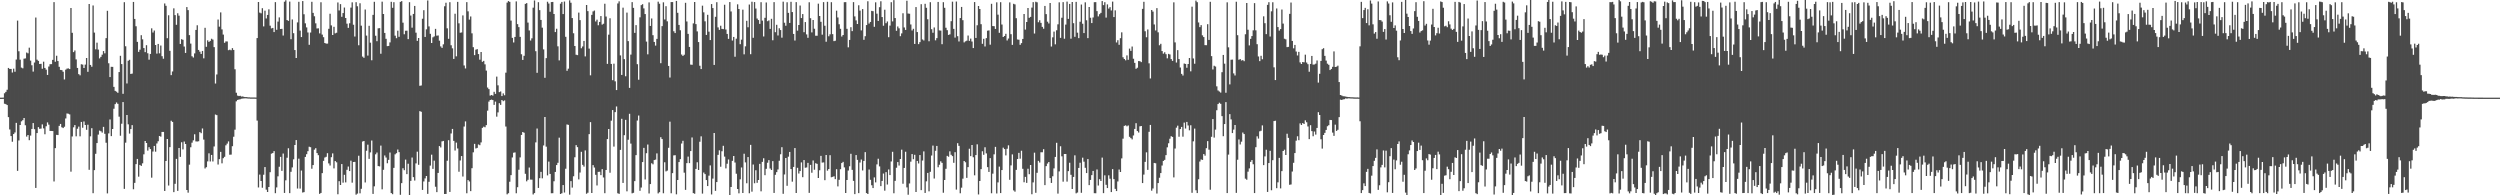 <?xml version="1.0" encoding="UTF-8"?>
<svg xmlns="http://www.w3.org/2000/svg" width="1920" height="150">
  <path d="M0 74.999h1v1.000H0zM1 74.999h1v1.000H1zM2 74.937h1v1.000H2zM3 71.616h1v8.074H3zM4 70.565h1v9.403H4zM5 68.901h1v11.800H5zM6 52.179h1v37.801H6zM7 52.924h1v46.524H7zM8 52.937h1v51.560H8zM9 55.717h1v53.160H9zM10 52.718h1v50.261H10zM11 55.067h1v46.652H11zM12 45.716h1v48.632H12zM13 15.797h1v115.447H13zM14 39.365h1v68.509H14zM15 45.824h1v50.151H15zM16 51.914h1v41.257H16zM17 52.473h1v39.843H17zM18 45.032h1v45.592H18zM19 44.838h1v51.367H19zM20 40.325h1v64.580H20zM21 40.952h1v62.735H21zM22 36.596h1v71.060H22zM23 46.549h1v57.581H23zM24 50.103h1v48.894H24zM25 54.995h1v39.522H25zM26 48.008h1v51.236H26zM27 13.488h1v130.848H27zM28 45.840h1v56.352H28zM29 46.739h1v50.916H29zM30 49.146h1v49.793H30zM31 49.010h1v49.733H31zM32 52.775h1v42.748H32zM33 47.359h1v51.262H33zM34 52.153h1v50.954H34zM35 53.521h1v43.430H35zM36 57.544h1v36.452H36zM37 51.122h1v44.643H37zM38 49.287h1v51.277H38zM39 49.265h1v51.317H39zM40 45.999h1v54.681H40zM41 1.618h1v137.734H41zM42 47.435h1v66.318H42zM43 42.827h1v60.739H43zM44 46.905h1v56.819H44zM45 51.312h1v45.334H45zM46 53.719h1v41.438H46zM47 53.849h1v43.873H47zM48 55.103h1v43.246H48zM49 61.013h1v36.330H49zM50 53.514h1v37.478H50zM51 52.691h1v34.468H51zM52 52.549h1v34.776H52zM53 53.021h1v34.821H53zM54 6.149h1v125.706H54zM55 25.174h1v79.617H55zM56 40.039h1v57.743H56zM57 38.757h1v57.303H57zM58 45.598h1v59.090H58zM59 52.172h1v46.693H59zM60 56.921h1v40.283H60zM61 57.870h1v46.819H61zM62 49.335h1v44.309H62zM63 49.619h1v48.494H63zM64 52.219h1v41.085H64zM65 49.612h1v46.393H65zM66 44.558h1v55.152H66zM67 55.131h1v40.690H67zM68 3.054h1v127.370H68zM69 49.874h1v54.830H69zM70 51.244h1v47.197H70zM71 4.216h1v144.154H71zM72 25.037h1v105.618H72zM73 37.912h1v80.202H73zM74 32.775h1v77.095H74zM75 38.072h1v65.307H75zM76 44.831h1v55.475H76zM77 43.677h1v57.113H77zM78 42.002h1v59.835H78zM79 39.206h1v58.218H79zM80 40.964h1v61.794H80zM81 29.262h1v80.367H81zM82 8.292h1v140.258H82zM83 48.571h1v53.882H83zM84 59.194h1v32.556H84zM85 51.290h1v53.272H85zM86 51.345h1v47.748H86zM87 66.714h1v16.814H87zM88 69.792h1v10.171H88zM89 70.390h1v8.304H89zM90 71.262h1v8.441H90zM91 55.372h1v34.239H91zM92 42.857h1v61.409H92zM93 49.206h1v45.802H93zM94 72.019h1v6.358H94zM95 1.699h1v143.364H95zM96 35.515h1v74.073H96zM97 64.081h1v24.232H97zM98 46.625h1v48.883H98zM99 45.928h1v56.687H99zM100 56.790h1v42.351H100zM101 56.523h1v39.597H101zM102 1.494h1v143.868H102zM103 14.525h1v125.934H103zM104 20.155h1v105.877H104zM105 32.143h1v89.921H105zM106 39.829h1v95.849H106zM107 38.160h1v88.529H107zM108 27.029h1v100.387H108zM109 30.185h1v95.238H109zM110 36.897h1v81.624H110zM111 40.034h1v68.232H111zM112 34.712h1v75.104H112zM113 40.890h1v74.770H113zM114 45.821h1v67.246H114zM115 41.432h1v73.043H115zM116 21.748h1v114.714H116zM117 24.987h1v91.416H117zM118 23.427h1v88.660H118zM119 34.537h1v81.945H119zM120 41.149h1v69.052H120zM121 33.762h1v74.738H121zM122 40.983h1v63.470H122zM123 34.947h1v70.026H123zM124 43.159h1v58.158H124zM125 45.120h1v56.208H125zM126 2.654h1v144.008H126zM127 4.438h1v119.227H127zM128 29.312h1v77.447H128zM129 11.730h1v130.774H129zM130 39.033h1v73.974H130zM131 57.684h1v35.059H131zM132 54.868h1v38.784H132zM133 6.417h1v141.165H133zM134 11.618h1v129.559H134zM135 19.052h1v102.947H135zM136 10.194h1v136.408H136zM137 12.048h1v101.639H137zM138 33.739h1v86.746H138zM139 30.111h1v79.155H139zM140 30.559h1v84.167H140zM141 35.745h1v72.950H141zM142 40.658h1v69.947H142zM143 5.405h1v140.511H143zM144 7.792h1v140.194H144zM145 26.959h1v99.523H145zM146 33.503h1v79.612H146zM147 43.224h1v66.343H147zM148 44.198h1v63.569H148zM149 41.027h1v62.114H149zM150 23.005h1v85.576H150zM151 19.402h1v89.317H151zM152 38.367h1v70.116H152zM153 39.660h1v61.812H153zM154 41.422h1v60.873H154zM155 39.097h1v59.560H155zM156 44.801h1v62.395H156zM157 21.336h1v108.026H157zM158 35.956h1v92.468H158zM159 30.959h1v93.010H159zM160 32.187h1v85.570H160zM161 31.394h1v92.597H161zM162 29.724h1v89.257H162zM163 30.408h1v93.620H163zM164 36.217h1v76.273H164zM165 64.166h1v23.788H165zM166 57.166h1v31.244H166zM167 14.999h1v111.338H167zM168 20.458h1v101.758H168zM169 9.540h1v107.085H169zM170 22.583h1v102.862H170zM171 26.597h1v94.906H171zM172 32.876h1v87.556H172zM173 31.797h1v79.827H173zM174 31.853h1v78.427H174zM175 38.539h1v70.051H175zM176 38.159h1v80.653H176zM177 38.585h1v80.158H177zM178 36.974h1v75.302H178zM179 38.324h1v66.669H179zM180 53.202h1v46.362H180zM181 71.208h1v6.596H181zM182 73.408h1v3.317H182zM183 73.780h1v2.658H183zM184 73.581h1v2.635H184zM185 74.114h1v1.730H185zM186 74.038h1v1.620H186zM187 74.468h1v1.123H187zM188 74.537h1v1.000H188zM189 74.566h1v1.000H189zM190 74.737h1v1.000H190zM191 74.734h1v1.000H191zM192 74.834h1v1.000H192zM193 74.840h1v1.000H193zM194 74.844h1v1.000H194zM195 74.848h1v1.000H195zM196 74.884h1v1.000H196zM197 29.237h1v63.399H197zM198 1.527h1v142.451H198zM199 9.696h1v124.380H199zM200 10.240h1v128.744H200zM201 6.316h1v137.857H201zM202 20.274h1v113.908H202zM203 8.189h1v120.093H203zM204 14.157h1v131.517H204zM205 11.445h1v136.032H205zM206 7.178h1v136.438H206zM207 19.705h1v112.549H207zM208 21.799h1v96.227H208zM209 21.431h1v96.113H209zM210 24.648h1v91.439H210zM211 1.613h1v146.745H211zM212 22.887h1v121.029H212zM213 16.609h1v118.795H213zM214 13.368h1v114.688H214zM215 22.293h1v98.201H215zM216 22.122h1v109.085H216zM217 27.285h1v90.610H217zM218 1.348h1v146.806H218zM219 0.215h1v138.289H219zM220 15.400h1v105.761H220zM221 16.015h1v97.849H221zM222 1.251h1v147.091H222zM223 30.096h1v101.859H223zM224 14.951h1v113.605H224zM225 25.495h1v96.884H225zM226 38.445h1v72.905H226zM227 44.568h1v63.025H227zM228 17.224h1v127.586H228zM229 1.403h1v120.436H229zM230 23.507h1v121.344H230zM231 28.485h1v102.473H231zM232 0.811h1v147.053H232zM233 10.944h1v136.609H233zM234 17.914h1v102.615H234zM235 21.043h1v97.388H235zM236 24.929h1v91.210H236zM237 34.408h1v78.269H237zM238 25.005h1v88.046H238zM239 1.379h1v128.231H239zM240 9.896h1v116.881H240zM241 12.483h1v102.456H241zM242 17.936h1v95.877H242zM243 21.875h1v95.674H243zM244 21.774h1v97.398H244zM245 25.671h1v123.207H245zM246 1.725h1v146.445H246zM247 26.579h1v106.405H247zM248 28.544h1v95.019H248zM249 33.006h1v87.985H249zM250 33.509h1v86.895H250zM251 33.499h1v84.162H251zM252 22.131h1v103.351H252zM253 10.548h1v116.573H253zM254 19.483h1v101.253H254zM255 26.903h1v90.917H255zM256 20.607h1v108.703H256zM257 25.594h1v98.103H257zM258 25.117h1v99.541H258zM259 1.895h1v147.306H259zM260 8.015h1v131.142H260zM261 3.172h1v138.924H261zM262 12.927h1v113.065H262zM263 10.015h1v130.292H263zM264 5.793h1v128.445H264zM265 13.846h1v126.259H265zM266 18.178h1v112.218H266zM267 21.383h1v106.536H267zM268 17.859h1v113.544H268zM269 5.827h1v117.569H269zM270 1.767h1v138.537H270zM271 18.989h1v105.403H271zM272 28.084h1v96.228H272zM273 1.713h1v147.774H273zM274 4.811h1v143.884H274zM275 34.764h1v84.841H275zM276 2.515h1v145.956H276zM277 19.689h1v125.321H277zM278 43.448h1v65.223H278zM279 44.386h1v63.886H279zM280 7.329h1v132.827H280zM281 27.321h1v88.443H281zM282 42.716h1v68.381H282zM283 19.816h1v102.182H283zM284 32.790h1v84.253H284zM285 46.288h1v61.626H285zM286 11.441h1v137.474H286zM287 1.387h1v141.698H287zM288 27.439h1v91.100H288zM289 31.662h1v85.495H289zM290 21.777h1v105.780H290zM291 21.593h1v106.222H291zM292 41.269h1v70.570H292zM293 1.271h1v144.135H293zM294 10.753h1v119.667H294zM295 25.291h1v94.118H295zM296 29.804h1v91.165H296zM297 35.447h1v89.938H297zM298 35.284h1v87.477H298zM299 32.540h1v84.599H299zM300 1.378h1v146.900H300zM301 6.006h1v143.146H301zM302 1.687h1v127.258H302zM303 27.378h1v91.151H303zM304 29.350h1v88.300H304zM305 23.575h1v91.263H305zM306 28.275h1v88.550H306zM307 1.434h1v148.149H307zM308 0.851h1v139.793H308zM309 17.410h1v111.816H309zM310 26.309h1v104.391H310zM311 23.605h1v98.974H311zM312 23.534h1v110.193H312zM313 30.033h1v95.717H313zM314 1.691h1v148.088H314zM315 11.951h1v126.962H315zM316 21.225h1v99.737H316zM317 10.689h1v125.354H317zM318 4.538h1v134.136H318zM319 25.101h1v100.383H319zM320 31.370h1v85.093H320zM321 29.203h1v97.343H321zM322 65.894h1v19.464H322zM323 65.612h1v20.259H323zM324 14.393h1v131.478H324zM325 7.824h1v131.563H325zM326 28.374h1v108.620H326zM327 22.517h1v112.645H327zM328 0.371h1v148.527H328zM329 20.277h1v119.321H329zM330 25.979h1v101.178H330zM331 33.046h1v85.738H331zM332 28.691h1v100.993H332zM333 27.932h1v95.474H333zM334 22.169h1v121.239H334zM335 27.394h1v120.166H335zM336 27.260h1v105.551H336zM337 31.225h1v80.937H337zM338 35.611h1v77.666H338zM339 36.746h1v71.860H339zM340 34.056h1v74.165H340zM341 4.824h1v144.171H341zM342 2.106h1v146.817H342zM343 21.772h1v101.688H343zM344 29.787h1v77.862H344zM345 1.667h1v145.730H345zM346 34.742h1v67.760H346zM347 37.126h1v61.892H347zM348 45.284h1v62.920H348zM349 10.551h1v105.049H349zM350 43.256h1v66.260H350zM351 1.445h1v112.599H351zM352 17.934h1v113.950H352zM353 25.121h1v98.103H353zM354 24.934h1v94.947H354zM355 11.830h1v123.752H355zM356 50.264h1v46.889H356zM357 52.580h1v40.653H357zM358 1.614h1v146.797H358zM359 8.716h1v129.579H359zM360 15.040h1v124.323H360zM361 12.653h1v134.160H361zM362 25.621h1v103.532H362zM363 36.246h1v80.733H363zM364 42.348h1v68.127H364zM365 38.149h1v75.861H365zM366 37.719h1v75.842H366zM367 41.509h1v69.465H367zM368 45.810h1v65.693H368zM369 39.949h1v69.434H369zM370 47.480h1v50.703H370zM371 46.760h1v50.531H371zM372 49.391h1v48.340H372zM373 54.233h1v41.858H373zM374 67.215h1v17.798H374zM375 68.460h1v9.586H375zM376 73.416h1v3.377H376zM377 72.952h1v3.535H377zM378 73.444h1v3.417H378zM379 70.506h1v10.024H379zM380 72.080h1v5.930H380zM381 58.847h1v30.751H381zM382 65.511h1v20.819H382zM383 70.752h1v8.511H383zM384 70.258h1v10.304H384zM385 73.788h1v3.025H385zM386 71.755h1v5.988H386zM387 73.185h1v3.909H387zM388 55.818h1v41.377H388zM389 2.016h1v147.251H389zM390 0.830h1v147.524H390zM391 1.457h1v138.139H391zM392 15.835h1v118.691H392zM393 29.083h1v91.856H393zM394 32.596h1v84.694H394zM395 28.354h1v88.709H395zM396 1.095h1v147.333H396zM397 18.542h1v125.229H397zM398 20.859h1v109.489H398zM399 28.333h1v92.536H399zM400 41.662h1v61.982H400zM401 46.004h1v55.350H401zM402 42.867h1v59.093H402zM403 2.990h1v130.495H403zM404 2.387h1v136.860H404zM405 17.377h1v120.707H405zM406 23.385h1v105.301H406zM407 31.123h1v106.793H407zM408 29.458h1v108.511H408zM409 5.866h1v143.467H409zM410 0.369h1v147.887H410zM411 39.338h1v70.047H411zM412 55.924h1v42.775H412zM413 1.678h1v142.644H413zM414 7.792h1v129.081H414zM415 15.288h1v116.700H415zM416 21.236h1v115.721H416zM417 37.944h1v73.773H417zM418 59.743h1v30.114H418zM419 44.629h1v68.024H419zM420 1.340h1v133.374H420zM421 2.736h1v121.354H421zM422 9.018h1v124.573H422zM423 1.604h1v146.827H423zM424 1.493h1v146.893H424zM425 10.758h1v128.439H425zM426 24.630h1v107.416H426zM427 22.085h1v104.675H427zM428 35.581h1v89.458H428zM429 46.372h1v59.333H429zM430 2.816h1v146.173H430zM431 1.503h1v146.950H431zM432 10.806h1v131.340H432zM433 1.198h1v146.669H433zM434 28.247h1v101.362H434zM435 54.368h1v41.204H435zM436 52.734h1v43.151H436zM437 0.269h1v149.247H437zM438 2.092h1v136.999H438zM439 13.898h1v130.177H439zM440 25.535h1v109.818H440zM441 35.323h1v85.482H441zM442 42.028h1v69.417H442zM443 42.356h1v70.647H443zM444 9.660h1v128.134H444zM445 15.479h1v117.033H445zM446 37.083h1v79.524H446zM447 35.686h1v90.954H447zM448 31.416h1v96.550H448zM449 43.307h1v72.197H449zM450 3.857h1v144.910H450zM451 8.559h1v139.444H451zM452 37.312h1v65.724H452zM453 57.845h1v35.945H453zM454 11.422h1v136.791H454zM455 8.757h1v118.074H455zM456 8.065h1v120.600H456zM457 16.507h1v117.755H457zM458 15.091h1v127.348H458zM459 19.401h1v112.585H459zM460 16.840h1v115.062H460zM461 12.324h1v122.194H461zM462 18.892h1v111.028H462zM463 18.227h1v118.062H463zM464 2.843h1v145.553H464zM465 12.702h1v117.835H465zM466 49.068h1v57.755H466zM467 26.601h1v72.472H467zM468 14.023h1v118.650H468zM469 49.108h1v43.543H469zM470 61.596h1v22.944H470zM471 48.879h1v63.729H471zM472 62.444h1v23.659H472zM473 69.171h1v12.619H473zM474 2.657h1v145.778H474zM475 1.041h1v147.866H475zM476 42.522h1v72.588H476zM477 57.533h1v33.688H477zM478 5.899h1v134.576H478zM479 45.438h1v58.416H479zM480 58.574h1v33.493H480zM481 9.659h1v137.266H481zM482 31.566h1v75.746H482zM483 67.504h1v19.877H483zM484 41.943h1v68.338H484zM485 1.646h1v146.817H485zM486 6.038h1v142.040H486zM487 25.225h1v113.868H487zM488 19.308h1v99.841H488zM489 49.301h1v43.257H489zM490 61.240h1v27.473H490zM491 13.322h1v133.223H491zM492 3.955h1v140.095H492zM493 3.202h1v121.246H493zM494 6.471h1v107.079H494zM495 10.825h1v126.998H495zM496 31.951h1v85.692H496zM497 41.723h1v69.254H497zM498 1.841h1v146.736H498zM499 19.923h1v121.465H499zM500 14.200h1v111.168H500zM501 27.054h1v99.166H501zM502 32.195h1v90.722H502zM503 34.998h1v87.601H503zM504 29.856h1v87.940H504zM505 1.291h1v147.232H505zM506 2.843h1v144.759H506zM507 48.554h1v56.829H507zM508 20.071h1v86.747H508zM509 1.794h1v146.616H509zM510 14.966h1v109.655H510zM511 4.763h1v126.871H511zM512 16.391h1v114.628H512zM513 50.641h1v62.876H513zM514 59.521h1v33.911H514zM515 1.599h1v146.834H515zM516 1.574h1v131.386H516zM517 24.006h1v95.363H517zM518 25.399h1v93.771H518zM519 0.726h1v148.517H519zM520 9.814h1v128.430H520zM521 19.173h1v105.317H521zM522 23.256h1v98.947H522zM523 41.879h1v68.378H523zM524 42.975h1v65.163H524zM525 42.039h1v90.592H525zM526 2.137h1v143.695H526zM527 16.495h1v108.805H527zM528 26.015h1v94.252H528zM529 36.026h1v89.247H529zM530 49.606h1v66.401H530zM531 49.785h1v55.767H531zM532 17.978h1v130.336H532zM533 1.517h1v147.260H533zM534 18.532h1v111.213H534zM535 24.111h1v100.487H535zM536 32.289h1v98.273H536zM537 50.495h1v58.342H537zM538 53.066h1v51.645H538zM539 4.374h1v144.295H539zM540 9.449h1v123.031H540zM541 16.359h1v117.370H541zM542 26.850h1v111.453H542zM543 11.348h1v131.554H543zM544 24.345h1v110.593H544zM545 30.793h1v96.253H545zM546 3.130h1v146.235H546zM547 6.188h1v130.995H547zM548 49.868h1v52.253H548zM549 12.899h1v133.665H549zM550 1.711h1v138.096H550zM551 21.056h1v97.860H551zM552 22.951h1v92.514H552zM553 19.749h1v108.307H553zM554 22.149h1v94.045H554zM555 22.357h1v89.621H555zM556 3.626h1v116.622H556zM557 22.670h1v106.665H557zM558 26.069h1v99.660H558zM559 29.872h1v92.602H559zM560 1.562h1v148.438H560zM561 8.780h1v134.825H561zM562 31.139h1v92.396H562zM563 28.367h1v91.456H563zM564 43.560h1v81.243H564zM565 29.682h1v103.769H565zM566 3.337h1v141.791H566zM567 6.906h1v141.586H567zM568 33.921h1v103.819H568zM569 30.468h1v98.135H569zM570 7.426h1v140.800H570zM571 41.750h1v76.302H571zM572 35.597h1v89.142H572zM573 15.982h1v124.785H573zM574 20.936h1v99.695H574zM575 3.469h1v144.979H575zM576 41.634h1v69.605H576zM577 1.318h1v145.891H577zM578 29.040h1v97.313H578zM579 1.572h1v139.183H579zM580 6.567h1v124.193H580zM581 14.227h1v126.150H581zM582 15.389h1v122.843H582zM583 18.338h1v107.504H583zM584 1.697h1v145.236H584zM585 15.847h1v108.472H585zM586 28.003h1v93.568H586zM587 13.681h1v120.852H587zM588 1.914h1v127.739H588zM589 16.257h1v108.704H589zM590 15.676h1v107.287H590zM591 22.195h1v107.265H591zM592 14.425h1v116.147H592zM593 30.901h1v92.847H593zM594 1.642h1v146.512H594zM595 24.710h1v109.529H595zM596 19.040h1v113.151H596zM597 27.233h1v102.897H597zM598 21.717h1v101.703H598zM599 23.087h1v95.402H599zM600 28.919h1v84.119H600zM601 1.297h1v147.545H601zM602 17.474h1v116.534H602zM603 19.785h1v101.578H603zM604 1.741h1v140.933H604zM605 9.884h1v110.425H605zM606 17.619h1v99.073H606zM607 1.399h1v128.437H607zM608 9.247h1v130.279H608zM609 26.039h1v102.147H609zM610 31.105h1v82.593H610zM611 1.660h1v146.545H611zM612 23.555h1v105.334H612zM613 19.190h1v114.069H613zM614 4.245h1v127.122H614zM615 13.871h1v110.875H615zM616 10.782h1v125.325H616zM617 24.719h1v98.206H617zM618 16.922h1v111.899H618zM619 26.433h1v102.203H619zM620 29.041h1v96.053H620zM621 1.753h1v146.368H621zM622 13.984h1v112.624H622zM623 24.883h1v107.784H623zM624 15.351h1v107.871H624zM625 22.090h1v108.254H625zM626 27.427h1v97.894H626zM627 27.444h1v98.381H627zM628 2.828h1v133.898H628zM629 12.283h1v118.457H629zM630 16.759h1v102.962H630zM631 26.639h1v98.243H631zM632 1.635h1v123.090H632zM633 19.745h1v118.663H633zM634 32.059h1v87.004H634zM635 1.373h1v129.699H635zM636 27.849h1v101.983H636zM637 26.390h1v92.825H637zM638 1.678h1v134.439H638zM639 26.197h1v109.654H639zM640 31.600h1v103.771H640zM641 31.274h1v106.310H641zM642 8.215h1v121.748H642zM643 13.400h1v129.741H643zM644 18.629h1v119.473H644zM645 22.128h1v107.820H645zM646 28.057h1v97.201H646zM647 26.875h1v97.456H647zM648 1.697h1v126.866H648zM649 1.662h1v146.550H649zM650 22.140h1v116.105H650zM651 36.362h1v94.604H651zM652 30.684h1v97.029H652zM653 20.888h1v97.217H653zM654 23.912h1v106.565H654zM655 1.656h1v137.242H655zM656 12.589h1v136.503H656zM657 15.642h1v103.446H657zM658 18.433h1v104.355H658zM659 4.027h1v144.290H659zM660 8.123h1v116.689H660zM661 23.353h1v99.146H661zM662 6.960h1v123.969H662zM663 30.574h1v93.022H663zM664 27.799h1v89.041H664zM665 19.261h1v129.031H665zM666 0.965h1v148.042H666zM667 18.056h1v112.128H667zM668 16.867h1v121.224H668zM669 8.365h1v133.929H669zM670 8.604h1v135.824H670zM671 20.575h1v115.653H671zM672 1.766h1v138.299H672zM673 10.483h1v115.768H673zM674 16.086h1v105.802H674zM675 5.537h1v122.258H675zM676 0.966h1v141.968H676zM677 13.112h1v125.857H677zM678 19.742h1v113.524H678zM679 7.452h1v138.972H679zM680 17.800h1v114.419H680zM681 16.490h1v125.247H681zM682 28.555h1v101.585H682zM683 19.667h1v114.762H683zM684 1.664h1v122.324H684zM685 16.411h1v100.194H685zM686 0.094h1v148.311H686zM687 13.860h1v125.044H687zM688 23.634h1v105.186H688zM689 20.317h1v104.137H689zM690 21.757h1v105.385H690zM691 27.819h1v94.274H691zM692 25.643h1v89.286H692zM693 10.205h1v130.901H693zM694 21.102h1v107.885H694zM695 22.965h1v93.566H695zM696 0.563h1v143.366H696zM697 10.389h1v139.187H697zM698 10.568h1v130.357H698zM699 18.774h1v105.363H699zM700 23.405h1v94.927H700zM701 22.143h1v100.120H701zM702 33.716h1v85.171H702zM703 5.437h1v142.040H703zM704 24.631h1v98.983H704zM705 33.890h1v91.664H705zM706 32.367h1v86.704H706zM707 3.200h1v142.826H707zM708 30.306h1v92.996H708zM709 31.061h1v85.202H709zM710 2.927h1v145.244H710zM711 6.007h1v133.281H711zM712 14.787h1v118.021H712zM713 31.679h1v115.264H713zM714 1.701h1v130.237H714zM715 22.411h1v97.045H715zM716 25.140h1v86.667H716zM717 21.095h1v116.036H717zM718 30.974h1v84.850H718zM719 29.287h1v82.781H719zM720 1.498h1v126.966H720zM721 23.364h1v103.128H721zM722 23.518h1v100.397H722zM723 33.968h1v91.132H723zM724 1.707h1v146.311H724zM725 5.999h1v132.265H725zM726 21.278h1v108.358H726zM727 23.174h1v96.552H727zM728 26.836h1v93.551H728zM729 26.374h1v89.843H729zM730 16.305h1v102.572H730zM731 1.257h1v118.666H731zM732 22.167h1v102.851H732zM733 28.885h1v88.013H733zM734 1.160h1v144.469H734zM735 27.804h1v82.167H735zM736 31.849h1v80.188H736zM737 13.878h1v134.532H737zM738 5.345h1v138.792H738zM739 15.538h1v121.658H739zM740 32.552h1v91.083H740zM741 31.759h1v92.880H741zM742 31.229h1v105.374H742zM743 27.267h1v101.109H743zM744 31.411h1v82.815H744zM745 29.671h1v90.237H745zM746 31.893h1v79.468H746zM747 36.916h1v83.887H747zM748 1.583h1v133.055H748zM749 29.120h1v89.953H749zM750 19.417h1v91.428H750zM751 4.589h1v144.747H751zM752 6.907h1v132.077H752zM753 18.591h1v111.311H753zM754 33.620h1v82.530H754zM755 29.801h1v89.089H755zM756 35.700h1v77.383H756zM757 29.308h1v88.520H757zM758 23.544h1v104.792H758zM759 23.323h1v108.744H759zM760 34.299h1v87.144H760zM761 2.897h1v145.533H761zM762 20.036h1v113.315H762zM763 20.106h1v98.432H763zM764 22.221h1v90.588H764zM765 1.777h1v146.801H765zM766 11.287h1v128.788H766zM767 25.170h1v102.757H767zM768 1.702h1v146.556H768zM769 18.819h1v111.812H769zM770 28.418h1v84.980H770zM771 27.663h1v86.813H771zM772 25.979h1v93.365H772zM773 31.052h1v83.159H773zM774 29.568h1v82.058H774zM775 1.867h1v136.210H775zM776 26.263h1v100.777H776zM777 34.441h1v84.125H777zM778 2.928h1v143.306H778zM779 3.355h1v143.870H779zM780 13.975h1v116.495H780zM781 30.295h1v91.806H781zM782 30.537h1v86.872H782zM783 34.403h1v87.443H783zM784 33.149h1v82.612H784zM785 29.904h1v99.751H785zM786 10.753h1v129.220H786zM787 22.713h1v113.127H787zM788 16.919h1v123.518H788zM789 6.158h1v123.437H789zM790 13.695h1v120.068H790zM791 12.977h1v113.767H791zM792 5.822h1v143.377H792zM793 1.645h1v138.429H793zM794 25.733h1v91.535H794zM795 1.322h1v146.753H795zM796 1.797h1v130.905H796zM797 17.104h1v106.437H797zM798 15.557h1v109.255H798zM799 17.567h1v99.388H799zM800 20.647h1v96.312H800zM801 22.079h1v92.483H801zM802 4.546h1v137.647H802zM803 10.833h1v116.734H803zM804 16.631h1v108.975H804zM805 18.038h1v106.385H805zM806 2.294h1v134.471H806zM807 35.739h1v104.774H807zM808 28.688h1v106.709H808zM809 24.271h1v105.043H809zM810 34.023h1v86.477H810zM811 23.264h1v86.402H811zM812 18.698h1v130.004H812zM813 1.799h1v129.838H813zM814 29.071h1v83.269H814zM815 13.629h1v106.447H815zM816 1.649h1v137.884H816zM817 29.739h1v88.541H817zM818 18.879h1v99.389H818zM819 1.213h1v138.265H819zM820 14.505h1v116.919H820zM821 3.042h1v121.937H821zM822 29.682h1v104.551H822zM823 1.543h1v143.595H823zM824 17.825h1v118.082H824zM825 28.271h1v91.024H825zM826 1.442h1v147.027H826zM827 25.083h1v122.771H827zM828 29.278h1v99.681H828zM829 16.717h1v108.278H829zM830 3.481h1v144.576H830zM831 18.211h1v102.863H831zM832 25.400h1v98.739H832zM833 1.791h1v127.060H833zM834 15.544h1v117.379H834zM835 29.291h1v92.891H835zM836 5.394h1v136.779H836zM837 13.626h1v124.553H837zM838 17.716h1v116.788H838zM839 13.395h1v117.858H839zM840 1.676h1v146.702H840zM841 1.644h1v146.773H841zM842 8.568h1v121.597H842zM843 12.619h1v129.884H843zM844 10.911h1v126.697H844zM845 9.873h1v129.130H845zM846 0.835h1v120.184H846zM847 3.936h1v144.390H847zM848 1.697h1v132.942H848zM849 13.504h1v128.442H849zM850 3.360h1v141.080H850zM851 6.615h1v128.035H851zM852 5.458h1v131.818H852zM853 8.014h1v139.515H853zM854 1.228h1v128.682H854zM855 13.103h1v124.462H855zM856 7.937h1v137.129H856zM857 32.634h1v114.095H857zM858 30.876h1v108.489H858zM859 34.396h1v95.786H859zM860 29.343h1v102.749H860zM861 24.817h1v96.849H861zM862 43.955h1v62.526H862zM863 45.302h1v51.386H863zM864 46.321h1v49.934H864zM865 42.549h1v54.498H865zM866 45.903h1v50.431H866zM867 37.333h1v67.740H867zM868 39.074h1v66.987H868zM869 35.757h1v71.282H869zM870 45.130h1v58.916H870zM871 48.302h1v50.726H871zM872 52.842h1v41.758H872zM873 52.040h1v48.635H873zM874 46.907h1v54.879H874zM875 47.026h1v49.997H875zM876 47.726h1v49.032H876zM877 6.828h1v133.786H877zM878 1.378h1v132.695H878zM879 23.991h1v100.305H879zM880 28.595h1v88.380H880zM881 22.641h1v107.799H881zM882 48.652h1v52.572H882zM883 60.264h1v35.690H883zM884 7.694h1v138.726H884zM885 8.934h1v135.784H885zM886 18.768h1v106.379H886zM887 23.420h1v101.945H887zM888 6.235h1v142.408H888zM889 24.854h1v115.742H889zM890 34.760h1v101.756H890zM891 33.647h1v99.277H891zM892 39.229h1v87.925H892zM893 41.226h1v82.347H893zM894 40.152h1v82.613H894zM895 41.648h1v77.483H895zM896 44.780h1v68.356H896zM897 41.387h1v68.639H897zM898 41.833h1v64.690H898zM899 45.375h1v59.248H899zM900 46.744h1v58.438H900zM901 1.789h1v134.443H901zM902 32.576h1v81.494H902zM903 48.016h1v50.047H903zM904 38.483h1v58.015H904zM905 45.387h1v59.633H905zM906 51.863h1v47.276H906zM907 56.729h1v40.773H907zM908 57.984h1v46.960H908zM909 48.777h1v45.405H909zM910 49.085h1v49.603H910zM911 52.020h1v41.602H911zM912 49.137h1v47.215H912zM913 44.568h1v55.507H913zM914 54.784h1v41.396H914zM915 5.143h1v142.908H915zM916 44.878h1v63.661H916zM917 48.972h1v49.787H917zM918 0.471h1v145.674H918zM919 1.710h1v146.583H919zM920 17.237h1v120.457H920zM921 20.839h1v103.222H921zM922 19.319h1v103.157H922zM923 27.155h1v95.680H923zM924 28.470h1v89.831H924zM925 34.664h1v84.881H925zM926 34.738h1v79.056H926zM927 18.607h1v89.770H927zM928 30.684h1v84.272H928zM929 1.370h1v144.349H929zM930 43.092h1v61.973H930zM931 53.374h1v38.076H931zM932 50.496h1v55.203H932zM933 51.086h1v48.453H933zM934 66.291h1v18.394H934zM935 69.488h1v10.431H935zM936 70.272h1v8.615H936zM937 71.136h1v8.566H937zM938 55.427h1v33.777H938zM939 42.169h1v62.431H939zM940 48.887h1v46.413H940zM941 71.224h1v7.194H941zM942 1.773h1v146.526H942zM943 36.335h1v82.379H943zM944 64.824h1v22.823H944zM945 45.867h1v45.839H945zM946 45.784h1v56.419H946zM947 56.363h1v43.193H947zM948 57.949h1v38.070H948zM949 1.321h1v146.809H949zM950 27.032h1v95.668H950zM951 45.862h1v61.249H951zM952 45.360h1v65.603H952zM953 46.490h1v62.297H953zM954 46.112h1v55.652H954zM955 46.992h1v55.968H955zM956 26.307h1v110.906H956zM957 2.305h1v135.743H957zM958 22.827h1v109.028H958zM959 34.863h1v94.472H959zM960 29.872h1v94.419H960zM961 27.690h1v95.222H961zM962 23.293h1v102.851H962zM963 2.415h1v145.885H963zM964 23.286h1v89.772H964zM965 33.958h1v70.728H965zM966 43.371h1v63.081H966zM967 46.926h1v53.958H967zM968 42.844h1v57.549H968zM969 45.516h1v50.782H969zM970 12.559h1v114.271H970zM971 17.813h1v102.278H971zM972 26.231h1v88.751H972zM973 3.719h1v143.705H973zM974 1.711h1v123.529H974zM975 28.069h1v87.746H975zM976 8.710h1v137.394H976zM977 1.738h1v121.305H977zM978 51.711h1v41.251H978zM979 61.493h1v31.225H979zM980 6.500h1v138.017H980zM981 20.800h1v119.229H981zM982 23.527h1v97.727H982zM983 22.319h1v122.393H983zM984 7.339h1v124.102H984zM985 18.130h1v97.854H985zM986 29.762h1v85.179H986zM987 30.198h1v88.827H987zM988 36.208h1v66.502H988zM989 35.970h1v69.911H989zM990 10.652h1v131.298H990zM991 1.938h1v139.754H991zM992 31.460h1v100.275H992zM993 37.104h1v87.932H993zM994 34.515h1v83.016H994zM995 39.600h1v68.450H995zM996 42.622h1v62.027H996zM997 39.812h1v67.886H997zM998 47.909h1v46.868H998zM999 49.166h1v46.836H999zM1000 47.628h1v46.909H1000zM1001 47.847h1v47.386H1001zM1002 41.979h1v50.461H1002zM1003 48.018h1v45.871H1003zM1004 49.322h1v47.802H1004zM1005 55.105h1v51.766H1005zM1006 49.081h1v47.091H1006zM1007 42.978h1v57.707H1007zM1008 49.639h1v54.998H1008zM1009 49.534h1v51.477H1009zM1010 48.906h1v54.450H1010zM1011 46.447h1v51.827H1011zM1012 63.446h1v22.709H1012zM1013 56.681h1v31.619H1013zM1014 46.818h1v60.154H1014zM1015 37.786h1v76.324H1015zM1016 37.013h1v66.645H1016zM1017 42.891h1v59.138H1017zM1018 46.527h1v53.249H1018zM1019 48.883h1v48.066H1019zM1020 49.769h1v46.396H1020zM1021 53.794h1v38.301H1021zM1022 52.956h1v39.269H1022zM1023 51.282h1v50.561H1023zM1024 39.459h1v64.880H1024zM1025 51.472h1v44.273H1025zM1026 51.219h1v49.325H1026zM1027 50.449h1v49.231H1027zM1028 63.025h1v26.953H1028zM1029 72.952h1v3.580H1029zM1030 73.350h1v3.464H1030zM1031 73.863h1v2.465H1031zM1032 74.008h1v2.167H1032zM1033 74.117h1v1.452H1033zM1034 74.390h1v1.370H1034zM1035 74.543h1v1.000H1035zM1036 74.551h1v1.000H1036zM1037 74.679h1v1.000H1037zM1038 74.683h1v1.000H1038zM1039 74.768h1v1.000H1039zM1040 74.823h1v1.000H1040zM1041 74.828h1v1.000H1041zM1042 74.824h1v1.000H1042zM1043 74.891h1v1.000H1043zM1044 35.559h1v57.550H1044zM1045 1.442h1v146.809H1045zM1046 13.941h1v132.061H1046zM1047 7.740h1v133.039H1047zM1048 6.028h1v136.869H1048zM1049 17.719h1v114.292H1049zM1050 7.115h1v122.550H1050zM1051 19.436h1v128.745H1051zM1052 0.364h1v148.225H1052zM1053 2.754h1v132.164H1053zM1054 18.679h1v108.883H1054zM1055 25.826h1v97.646H1055zM1056 24.621h1v96.626H1056zM1057 29.737h1v84.987H1057zM1058 1.137h1v144.677H1058zM1059 15.394h1v126.888H1059zM1060 15.488h1v113.060H1060zM1061 16.570h1v110.058H1061zM1062 24.484h1v91.096H1062zM1063 22.318h1v106.263H1063zM1064 30.368h1v85.350H1064zM1065 1.054h1v146.634H1065zM1066 2.687h1v137.228H1066zM1067 11.734h1v108.251H1067zM1068 16.760h1v97.024H1068zM1069 1.826h1v146.347H1069zM1070 21.522h1v101.075H1070zM1071 19.524h1v110.474H1071zM1072 23.552h1v99.648H1072zM1073 43.972h1v66.597H1073zM1074 46.248h1v62.348H1074zM1075 31.080h1v95.446H1075zM1076 1.450h1v122.759H1076zM1077 22.262h1v117.326H1077zM1078 25.321h1v108.944H1078zM1079 0.000h1v147.921H1079zM1080 10.499h1v139.501H1080zM1081 13.045h1v105.430H1081zM1082 19.969h1v95.537H1082zM1083 23.878h1v87.508H1083zM1084 26.008h1v81.886H1084zM1085 21.867h1v87.180H1085zM1086 8.561h1v121.996H1086zM1087 1.695h1v127.692H1087zM1088 12.903h1v103.111H1088zM1089 16.073h1v93.474H1089zM1090 24.959h1v90.173H1090zM1091 23.876h1v87.953H1091zM1092 23.288h1v99.770H1092zM1093 0.927h1v147.363H1093zM1094 19.610h1v111.506H1094zM1095 18.295h1v103.354H1095zM1096 31.101h1v91.997H1096zM1097 34.330h1v83.980H1097zM1098 31.198h1v87.555H1098zM1099 18.862h1v119.198H1099zM1100 6.783h1v122.430H1100zM1101 20.711h1v100.561H1101zM1102 27.175h1v91.791H1102zM1103 25.500h1v104.386H1103zM1104 21.319h1v95.148H1104zM1105 25.755h1v92.840H1105zM1106 1.133h1v148.867H1106zM1107 1.593h1v139.584H1107zM1108 5.919h1v142.188H1108zM1109 20.203h1v114.719H1109zM1110 19.746h1v114.840H1110zM1111 20.876h1v107.141H1111zM1112 16.309h1v113.644H1112zM1113 18.753h1v118.892H1113zM1114 22.040h1v109.923H1114zM1115 23.016h1v102.098H1115zM1116 22.177h1v112.201H1116zM1117 1.411h1v119.435H1117zM1118 24.460h1v96.897H1118zM1119 32.129h1v83.107H1119zM1120 1.500h1v145.272H1120zM1121 1.989h1v137.123H1121zM1122 31.245h1v87.175H1122zM1123 20.294h1v126.184H1123zM1124 3.140h1v141.438H1124zM1125 40.658h1v74.342H1125zM1126 45.427h1v62.735H1126zM1127 14.260h1v126.326H1127zM1128 27.656h1v87.348H1128zM1129 39.816h1v68.936H1129zM1130 24.097h1v108.076H1130zM1131 37.047h1v74.877H1131zM1132 43.647h1v62.703H1132zM1133 19.538h1v128.856H1133zM1134 0.404h1v148.671H1134zM1135 22.948h1v117.009H1135zM1136 37.583h1v79.630H1136zM1137 23.125h1v103.683H1137zM1138 16.229h1v111.154H1138zM1139 43.711h1v64.796H1139zM1140 1.605h1v141.635H1140zM1141 16.502h1v113.637H1141zM1142 23.597h1v98.319H1142zM1143 31.581h1v90.344H1143zM1144 35.282h1v82.985H1144zM1145 34.127h1v82.945H1145zM1146 30.525h1v88.762H1146zM1147 8.316h1v141.080H1147zM1148 2.847h1v140.327H1148zM1149 7.376h1v113.856H1149zM1150 26.884h1v90.972H1150zM1151 29.391h1v85.025H1151zM1152 26.290h1v89.483H1152zM1153 32.151h1v81.978H1153zM1154 1.358h1v146.736H1154zM1155 1.967h1v140.236H1155zM1156 15.065h1v118.306H1156zM1157 25.525h1v105.023H1157zM1158 23.516h1v98.890H1158zM1159 23.677h1v110.400H1159zM1160 30.281h1v95.316H1160zM1161 1.238h1v148.762H1161zM1162 2.603h1v145.576H1162zM1163 22.459h1v98.497H1163zM1164 15.319h1v112.252H1164zM1165 12.045h1v113.785H1165zM1166 21.650h1v103.448H1166zM1167 30.683h1v87.992H1167zM1168 23.160h1v104.078H1168zM1169 47.498h1v58.579H1169zM1170 60.966h1v28.879H1170zM1171 9.495h1v129.541H1171zM1172 4.104h1v135.366H1172zM1173 25.234h1v110.157H1173zM1174 19.137h1v115.553H1174zM1175 0.000h1v147.056H1175zM1176 20.576h1v119.006H1176zM1177 28.873h1v95.437H1177zM1178 35.201h1v81.356H1178zM1179 35.208h1v86.929H1179zM1180 32.684h1v85.236H1180zM1181 16.294h1v132.039H1181zM1182 16.669h1v123.326H1182zM1183 27.047h1v98.601H1183zM1184 36.728h1v84.205H1184zM1185 38.875h1v83.430H1185zM1186 21.358h1v119.016H1186zM1187 24.846h1v94.227H1187zM1188 1.477h1v147.066H1188zM1189 0.000h1v143.316H1189zM1190 14.667h1v127.368H1190zM1191 25.140h1v101.308H1191zM1192 1.346h1v147.330H1192zM1193 32.591h1v87.423H1193zM1194 19.386h1v102.048H1194zM1195 19.931h1v119.021H1195zM1196 17.304h1v117.342H1196zM1197 30.143h1v107.465H1197zM1198 12.185h1v111.253H1198zM1199 1.089h1v141.276H1199zM1200 7.961h1v125.475H1200zM1201 10.988h1v137.330H1201zM1202 1.434h1v146.838H1202zM1203 42.723h1v80.396H1203zM1204 36.124h1v77.590H1204zM1205 1.517h1v146.979H1205zM1206 1.727h1v146.845H1206zM1207 9.386h1v122.658H1207zM1208 14.314h1v129.412H1208zM1209 16.464h1v120.213H1209zM1210 4.899h1v123.723H1210zM1211 30.743h1v90.964H1211zM1212 23.522h1v105.350H1212zM1213 24.551h1v98.983H1213zM1214 25.163h1v94.237H1214zM1215 24.191h1v89.665H1215zM1216 14.705h1v111.415H1216zM1217 49.205h1v61.394H1217zM1218 51.916h1v60.669H1218zM1219 50.820h1v55.335H1219zM1220 51.884h1v59.406H1220zM1221 49.776h1v62.468H1221zM1222 49.402h1v60.754H1222zM1223 50.718h1v53.449H1223zM1224 46.930h1v55.296H1224zM1225 47.310h1v52.119H1225zM1226 41.612h1v62.385H1226zM1227 39.827h1v60.067H1227zM1228 42.103h1v60.643H1228zM1229 41.808h1v60.477H1229zM1230 42.015h1v54.539H1230zM1231 43.915h1v52.781H1231zM1232 42.685h1v58.134H1232zM1233 47.246h1v54.157H1233zM1234 42.665h1v56.826H1234zM1235 40.619h1v67.090H1235zM1236 1.659h1v146.877H1236zM1237 1.664h1v146.440H1237zM1238 1.438h1v147.052H1238zM1239 3.423h1v134.026H1239zM1240 13.902h1v126.149H1240zM1241 25.569h1v107.581H1241zM1242 32.698h1v85.843H1242zM1243 0.000h1v148.562H1243zM1244 1.024h1v144.641H1244zM1245 12.806h1v118.646H1245zM1246 21.208h1v116.008H1246zM1247 24.169h1v97.333H1247zM1248 30.542h1v80.635H1248zM1249 26.008h1v92.537H1249zM1250 4.458h1v142.524H1250zM1251 1.561h1v146.929H1251zM1252 6.897h1v140.026H1252zM1253 14.789h1v107.124H1253zM1254 23.923h1v117.501H1254zM1255 29.102h1v114.846H1255zM1256 6.521h1v141.710H1256zM1257 1.593h1v143.589H1257zM1258 27.819h1v88.737H1258zM1259 39.341h1v68.333H1259zM1260 1.886h1v126.979H1260zM1261 1.412h1v146.866H1261zM1262 1.722h1v146.779H1262zM1263 15.646h1v124.824H1263zM1264 27.288h1v99.685H1264zM1265 45.296h1v63.208H1265zM1266 36.335h1v72.514H1266zM1267 0.973h1v147.008H1267zM1268 1.316h1v134.498H1268zM1269 2.145h1v129.410H1269zM1270 0.996h1v147.797H1270zM1271 1.110h1v148.890H1271zM1272 16.035h1v132.364H1272zM1273 21.227h1v126.426H1273zM1274 18.877h1v109.287H1274zM1275 22.865h1v108.537H1275zM1276 33.465h1v85.672H1276zM1277 4.632h1v144.423H1277zM1278 1.298h1v147.217H1278zM1279 13.968h1v134.572H1279zM1280 1.854h1v147.426H1280zM1281 2.387h1v143.494H1281zM1282 36.206h1v80.049H1282zM1283 38.378h1v74.020H1283zM1284 0.288h1v148.512H1284zM1285 1.620h1v147.558H1285zM1286 1.571h1v146.646H1286zM1287 14.391h1v116.937H1287zM1288 15.631h1v118.025H1288zM1289 14.458h1v113.472H1289zM1290 32.292h1v87.797H1290zM1291 0.207h1v147.657H1291zM1292 5.116h1v121.972H1292zM1293 15.389h1v107.966H1293zM1294 26.293h1v93.189H1294zM1295 24.774h1v115.333H1295zM1296 23.376h1v106.329H1296zM1297 21.727h1v126.345H1297zM1298 1.380h1v147.532H1298zM1299 33.798h1v79.721H1299zM1300 38.822h1v66.413H1300zM1301 1.710h1v146.196H1301zM1302 5.126h1v132.305H1302zM1303 4.515h1v138.688H1303zM1304 1.854h1v146.385H1304zM1305 5.292h1v138.768H1305zM1306 12.622h1v127.690H1306zM1307 0.655h1v140.999H1307zM1308 0.782h1v138.282H1308zM1309 1.649h1v133.701H1309zM1310 12.784h1v121.801H1310zM1311 1.509h1v147.176H1311zM1312 6.510h1v131.015H1312zM1313 27.698h1v91.692H1313zM1314 41.621h1v70.794H1314zM1315 8.240h1v128.496H1315zM1316 36.897h1v86.965H1316zM1317 43.660h1v61.175H1317zM1318 28.506h1v89.978H1318zM1319 40.461h1v63.903H1319zM1320 50.234h1v48.707H1320zM1321 2.002h1v145.644H1321zM1322 5.793h1v142.184H1322zM1323 28.186h1v100.086H1323zM1324 39.106h1v77.739H1324zM1325 4.434h1v135.318H1325zM1326 39.146h1v75.270H1326zM1327 49.649h1v53.660H1327zM1328 1.862h1v146.963H1328zM1329 14.205h1v99.079H1329zM1330 42.160h1v66.025H1330zM1331 34.210h1v91.258H1331zM1332 1.339h1v146.919H1332zM1333 8.401h1v140.382H1333zM1334 18.864h1v118.493H1334zM1335 22.326h1v110.282H1335zM1336 43.945h1v67.401H1336zM1337 54.536h1v39.592H1337zM1338 19.433h1v128.851H1338zM1339 1.710h1v146.458H1339zM1340 14.894h1v124.764H1340zM1341 7.167h1v120.994H1341zM1342 10.835h1v137.420H1342zM1343 21.060h1v108.897H1343zM1344 30.739h1v93.227H1344zM1345 8.512h1v139.985H1345zM1346 13.331h1v124.947H1346zM1347 11.227h1v131.521H1347zM1348 8.018h1v124.206H1348zM1349 7.754h1v135.937H1349zM1350 27.960h1v114.107H1350zM1351 16.518h1v111.045H1351zM1352 1.648h1v146.707H1352zM1353 1.422h1v147.631H1353zM1354 38.503h1v79.543H1354zM1355 32.310h1v81.355H1355zM1356 1.690h1v143.097H1356zM1357 9.355h1v138.939H1357zM1358 15.336h1v130.511H1358zM1359 10.072h1v130.927H1359zM1360 26.191h1v99.053H1360zM1361 44.952h1v59.004H1361zM1362 2.610h1v145.373H1362zM1363 1.465h1v145.810H1363zM1364 6.777h1v141.481H1364zM1365 3.558h1v143.380H1365zM1366 0.000h1v149.486H1366zM1367 4.760h1v136.024H1367zM1368 16.190h1v112.123H1368zM1369 24.984h1v97.197H1369zM1370 30.513h1v88.760H1370zM1371 38.954h1v78.677H1371zM1372 29.869h1v87.222H1372zM1373 1.402h1v146.366H1373zM1374 12.478h1v131.836H1374zM1375 21.217h1v119.081H1375zM1376 21.330h1v109.577H1376zM1377 27.121h1v103.957H1377zM1378 34.059h1v80.154H1378zM1379 3.018h1v145.425H1379zM1380 0.600h1v148.642H1380zM1381 5.960h1v138.613H1381zM1382 15.124h1v112.771H1382zM1383 23.801h1v101.921H1383zM1384 35.144h1v94.221H1384zM1385 36.539h1v80.355H1385zM1386 0.000h1v148.686H1386zM1387 6.666h1v133.621H1387zM1388 14.674h1v133.574H1388zM1389 14.167h1v115.680H1389zM1390 6.920h1v139.240H1390zM1391 12.862h1v125.068H1391zM1392 19.616h1v115.074H1392zM1393 3.053h1v145.212H1393zM1394 1.316h1v143.999H1394zM1395 32.460h1v85.508H1395zM1396 24.885h1v84.989H1396zM1397 7.981h1v140.207H1397zM1398 19.665h1v100.931H1398zM1399 23.493h1v104.048H1399zM1400 12.401h1v114.689H1400zM1401 20.001h1v103.738H1401zM1402 26.658h1v87.438H1402zM1403 1.660h1v131.399H1403zM1404 15.888h1v132.510H1404zM1405 1.793h1v132.745H1405zM1406 11.812h1v120.829H1406zM1407 1.431h1v148.260H1407zM1408 17.912h1v131.627H1408zM1409 27.092h1v103.771H1409zM1410 16.321h1v107.190H1410zM1411 32.327h1v94.172H1411zM1412 24.487h1v112.837H1412zM1413 39.329h1v105.106H1413zM1414 2.236h1v146.170H1414zM1415 22.533h1v96.453H1415zM1416 29.707h1v100.803H1416zM1417 7.650h1v126.095H1417zM1418 23.371h1v104.439H1418zM1419 20.568h1v115.005H1419zM1420 10.125h1v126.456H1420zM1421 27.023h1v93.698H1421zM1422 1.775h1v146.539H1422zM1423 41.441h1v73.303H1423zM1424 1.687h1v141.865H1424zM1425 22.989h1v106.506H1425zM1426 3.073h1v141.385H1426zM1427 2.183h1v143.965H1427zM1428 18.131h1v112.092H1428zM1429 16.961h1v118.547H1429zM1430 16.295h1v115.333H1430zM1431 1.776h1v140.308H1431zM1432 29.491h1v95.619H1432zM1433 32.181h1v89.743H1433zM1434 2.158h1v132.260H1434zM1435 4.244h1v123.870H1435zM1436 15.270h1v105.179H1436zM1437 13.626h1v106.331H1437zM1438 20.355h1v99.612H1438zM1439 17.364h1v100.639H1439zM1440 28.675h1v87.229H1440zM1441 1.588h1v146.732H1441zM1442 4.794h1v126.507H1442zM1443 12.368h1v126.254H1443zM1444 26.930h1v103.573H1444zM1445 11.426h1v106.927H1445zM1446 14.069h1v113.874H1446zM1447 29.238h1v86.637H1447zM1448 12.466h1v132.294H1448zM1449 13.718h1v122.147H1449zM1450 18.906h1v112.042H1450zM1451 2.081h1v143.237H1451zM1452 4.478h1v122.785H1452zM1453 19.604h1v110.935H1453zM1454 0.901h1v140.495H1454zM1455 16.400h1v121.120H1455zM1456 28.685h1v90.874H1456zM1457 25.048h1v88.670H1457zM1458 7.608h1v140.352H1458zM1459 22.777h1v103.478H1459zM1460 26.032h1v95.220H1460zM1461 31.148h1v88.828H1461zM1462 24.495h1v107.937H1462zM1463 12.923h1v121.724H1463zM1464 27.030h1v96.210H1464zM1465 17.707h1v112.485H1465zM1466 29.265h1v97.382H1466zM1467 29.086h1v98.259H1467zM1468 1.581h1v146.709H1468zM1469 18.229h1v113.765H1469zM1470 22.418h1v107.936H1470zM1471 17.062h1v105.605H1471zM1472 25.675h1v99.335H1472zM1473 22.592h1v107.581H1473zM1474 23.584h1v96.684H1474zM1475 25.764h1v120.045H1475zM1476 14.172h1v112.232H1476zM1477 14.871h1v104.672H1477zM1478 6.029h1v118.688H1478zM1479 1.734h1v133.423H1479zM1480 16.230h1v110.354H1480zM1481 28.576h1v97.121H1481zM1482 2.043h1v132.976H1482zM1483 26.774h1v105.228H1483zM1484 23.672h1v96.477H1484zM1485 1.602h1v146.688H1485zM1486 31.696h1v103.558H1486zM1487 35.936h1v94.842H1487zM1488 28.780h1v103.726H1488zM1489 4.281h1v126.370H1489zM1490 13.379h1v129.865H1490zM1491 17.020h1v120.565H1491zM1492 22.832h1v105.334H1492zM1493 33.581h1v91.015H1493zM1494 25.968h1v97.896H1494zM1495 29.078h1v99.671H1495zM1496 1.712h1v137.207H1496zM1497 25.435h1v103.690H1497zM1498 32.425h1v93.935H1498zM1499 33.295h1v96.658H1499zM1500 20.263h1v106.031H1500zM1501 25.696h1v100.311H1501zM1502 4.867h1v142.144H1502zM1503 2.101h1v146.475H1503zM1504 10.727h1v108.556H1504zM1505 19.665h1v106.928H1505zM1506 4.551h1v143.722H1506zM1507 1.817h1v119.428H1507zM1508 14.648h1v102.039H1508zM1509 1.522h1v141.493H1509zM1510 25.533h1v108.488H1510zM1511 30.159h1v94.063H1511zM1512 16.507h1v131.798H1512zM1513 1.534h1v146.496H1513zM1514 8.898h1v127.865H1514zM1515 15.695h1v119.828H1515zM1516 1.907h1v136.159H1516zM1517 17.780h1v130.859H1517zM1518 20.127h1v103.712H1518zM1519 1.249h1v127.379H1519zM1520 13.524h1v117.474H1520zM1521 23.905h1v100.597H1521zM1522 30.375h1v100.613H1522zM1523 1.104h1v147.708H1523zM1524 13.555h1v129.871H1524zM1525 25.262h1v98.259H1525zM1526 12.088h1v136.375H1526zM1527 15.299h1v124.731H1527zM1528 19.059h1v113.150H1528zM1529 24.050h1v100.116H1529zM1530 24.907h1v104.398H1530zM1531 30.233h1v95.852H1531zM1532 23.429h1v97.307H1532zM1533 1.902h1v141.215H1533zM1534 2.020h1v126.475H1534zM1535 20.426h1v111.381H1535zM1536 22.194h1v106.386H1536zM1537 14.897h1v108.734H1537zM1538 26.537h1v97.066H1538zM1539 28.008h1v86.438H1539zM1540 1.578h1v146.839H1540zM1541 22.794h1v107.132H1541zM1542 22.499h1v103.203H1542zM1543 18.981h1v130.189H1543zM1544 1.700h1v137.115H1544zM1545 20.052h1v114.347H1545zM1546 19.168h1v104.207H1546zM1547 25.211h1v93.286H1547zM1548 25.041h1v93.539H1548zM1549 31.818h1v86.490H1549zM1550 15.960h1v113.954H1550zM1551 22.714h1v105.181H1551zM1552 32.559h1v97.484H1552zM1553 28.218h1v90.428H1553zM1554 4.442h1v143.831H1554zM1555 27.545h1v88.375H1555zM1556 31.548h1v83.009H1556zM1557 2.579h1v146.688H1557zM1558 1.614h1v148.386H1558zM1559 19.949h1v115.202H1559zM1560 24.849h1v110.710H1560zM1561 1.684h1v146.081H1561zM1562 19.685h1v97.631H1562zM1563 19.730h1v95.738H1563zM1564 19.514h1v121.599H1564zM1565 26.668h1v87.366H1565zM1566 30.921h1v81.059H1566zM1567 1.542h1v134.818H1567zM1568 29.071h1v102.123H1568zM1569 27.583h1v96.261H1569zM1570 35.553h1v92.894H1570zM1571 2.206h1v146.577H1571zM1572 2.343h1v130.073H1572zM1573 26.439h1v99.700H1573zM1574 21.786h1v97.895H1574zM1575 25.956h1v94.008H1575zM1576 24.040h1v95.175H1576zM1577 20.096h1v96.453H1577zM1578 2.126h1v123.035H1578zM1579 21.079h1v100.832H1579zM1580 26.710h1v93.721H1580zM1581 1.642h1v146.359H1581zM1582 23.333h1v96.241H1582zM1583 33.330h1v80.521H1583zM1584 11.197h1v136.967H1584zM1585 1.792h1v136.088H1585zM1586 13.365h1v117.593H1586zM1587 25.765h1v107.766H1587zM1588 24.200h1v96.189H1588zM1589 31.938h1v101.482H1589zM1590 31.722h1v91.666H1590zM1591 26.038h1v93.075H1591zM1592 24.597h1v96.536H1592zM1593 31.817h1v79.704H1593zM1594 33.739h1v83.182H1594zM1595 1.643h1v133.241H1595zM1596 36.872h1v96.114H1596zM1597 33.650h1v86.484H1597zM1598 1.500h1v147.828H1598zM1599 2.276h1v144.765H1599zM1600 17.765h1v117.012H1600zM1601 25.808h1v92.003H1601zM1602 29.601h1v88.024H1602zM1603 33.407h1v82.539H1603zM1604 33.868h1v89.061H1604zM1605 17.318h1v115.078H1605zM1606 15.350h1v118.227H1606zM1607 37.281h1v89.867H1607zM1608 6.574h1v141.807H1608zM1609 18.358h1v110.142H1609zM1610 35.358h1v90.820H1610zM1611 31.682h1v85.724H1611zM1612 1.217h1v147.175H1612zM1613 6.334h1v121.693H1613zM1614 21.962h1v112.182H1614zM1615 5.992h1v142.282H1615zM1616 17.118h1v103.273H1616zM1617 28.980h1v85.520H1617zM1618 31.291h1v83.457H1618zM1619 25.034h1v95.081H1619zM1620 30.205h1v84.141H1620zM1621 29.532h1v82.264H1621zM1622 1.710h1v136.437H1622zM1623 26.401h1v100.634H1623zM1624 34.185h1v84.233H1624zM1625 15.725h1v132.115H1625zM1626 2.771h1v145.427H1626zM1627 10.202h1v120.393H1627zM1628 31.866h1v91.550H1628zM1629 32.087h1v89.276H1629zM1630 32.634h1v84.858H1630zM1631 32.693h1v85.044H1631zM1632 24.899h1v93.609H1632zM1633 24.320h1v95.739H1633zM1634 10.808h1v111.921H1634zM1635 22.913h1v118.314H1635zM1636 14.951h1v122.505H1636zM1637 8.105h1v120.196H1637zM1638 19.133h1v113.835H1638zM1639 10.709h1v137.720H1639zM1640 20.152h1v123.660H1640zM1641 31.776h1v95.368H1641zM1642 22.326h1v115.269H1642zM1643 2.112h1v130.655H1643zM1644 5.847h1v126.467H1644zM1645 13.316h1v112.074H1645zM1646 7.802h1v115.064H1646zM1647 9.696h1v111.510H1647zM1648 18.983h1v97.597H1648zM1649 7.509h1v133.158H1649zM1650 18.966h1v128.639H1650zM1651 19.057h1v118.044H1651zM1652 20.869h1v114.998H1652zM1653 6.121h1v130.528H1653zM1654 23.019h1v104.074H1654zM1655 25.399h1v95.499H1655zM1656 28.128h1v106.131H1656zM1657 36.168h1v98.886H1657zM1658 28.570h1v92.717H1658zM1659 15.486h1v117.403H1659zM1660 12.163h1v125.799H1660zM1661 28.341h1v98.567H1661zM1662 27.361h1v105.163H1662zM1663 2.020h1v145.531H1663zM1664 21.325h1v111.208H1664zM1665 29.427h1v101.317H1665zM1666 19.881h1v106.069H1666zM1667 15.769h1v123.132H1667zM1668 22.577h1v106.941H1668zM1669 23.324h1v112.211H1669zM1670 0.697h1v131.573H1670zM1671 18.171h1v101.314H1671zM1672 1.612h1v146.664H1672zM1673 24.574h1v115.265H1673zM1674 18.725h1v117.373H1674zM1675 1.754h1v129.840H1675zM1676 15.458h1v116.599H1676zM1677 13.944h1v128.209H1677zM1678 1.939h1v146.430H1678zM1679 3.454h1v139.071H1679zM1680 1.031h1v147.411H1680zM1681 7.184h1v128.963H1681zM1682 17.315h1v114.763H1682zM1683 21.792h1v105.766H1683zM1684 27.297h1v104.327H1684zM1685 1.836h1v146.264H1685zM1686 6.305h1v136.828H1686zM1687 1.513h1v146.847H1687zM1688 14.112h1v120.011H1688zM1689 18.068h1v108.339H1689zM1690 1.566h1v132.982H1690zM1691 27.590h1v98.585H1691zM1692 1.754h1v146.573H1692zM1693 10.071h1v138.637H1693zM1694 1.093h1v141.765H1694zM1695 5.270h1v139.201H1695zM1696 11.537h1v122.747H1696zM1697 8.564h1v123.611H1697zM1698 1.620h1v144.005H1698zM1699 1.501h1v125.444H1699zM1700 18.796h1v111.400H1700zM1701 25.848h1v98.252H1701zM1702 12.552h1v119.729H1702zM1703 27.485h1v104.551H1703zM1704 6.018h1v140.753H1704zM1705 15.478h1v110.692H1705zM1706 13.172h1v106.664H1706zM1707 25.483h1v120.565H1707zM1708 1.713h1v143.996H1708zM1709 25.437h1v109.758H1709zM1710 30.189h1v99.301H1710zM1711 27.669h1v88.007H1711zM1712 19.379h1v90.854H1712zM1713 25.504h1v86.022H1713zM1714 1.309h1v146.018H1714zM1715 22.839h1v116.948H1715zM1716 11.428h1v119.125H1716zM1717 32.040h1v93.646H1717zM1718 1.692h1v146.637H1718zM1719 28.074h1v96.279H1719zM1720 30.600h1v85.399H1720zM1721 21.689h1v122.547H1721zM1722 22.194h1v97.789H1722zM1723 16.803h1v106.959H1723zM1724 3.753h1v124.829H1724zM1725 16.128h1v102.633H1725zM1726 2.608h1v138.560H1726zM1727 29.905h1v97.519H1727zM1728 5.855h1v141.586H1728zM1729 1.068h1v147.355H1729zM1730 10.676h1v118.606H1730zM1731 29.036h1v101.655H1731zM1732 26.078h1v104.461H1732zM1733 29.825h1v99.908H1733zM1734 23.066h1v98.088H1734zM1735 6.053h1v142.257H1735zM1736 6.141h1v124.321H1736zM1737 9.814h1v114.622H1737zM1738 1.518h1v146.762H1738zM1739 12.037h1v120.986H1739zM1740 3.237h1v144.157H1740zM1741 1.624h1v146.766H1741zM1742 1.877h1v132.785H1742zM1743 1.466h1v126.130H1743zM1744 8.534h1v119.123H1744zM1745 17.162h1v103.514H1745zM1746 1.551h1v146.339H1746zM1747 12.011h1v115.145H1747zM1748 4.425h1v144.591H1748zM1749 2.970h1v144.046H1749zM1750 22.781h1v105.452H1750zM1751 21.143h1v104.926H1751zM1752 1.685h1v143.168H1752zM1753 11.740h1v113.673H1753zM1754 12.745h1v108.135H1754zM1755 17.495h1v110.508H1755zM1756 35.120h1v85.453H1756zM1757 27.531h1v91.095H1757zM1758 38.333h1v102.868H1758zM1759 7.238h1v137.084H1759zM1760 24.862h1v98.232H1760zM1761 29.845h1v96.102H1761zM1762 2.619h1v138.731H1762zM1763 27.701h1v93.493H1763zM1764 32.857h1v93.236H1764zM1765 1.743h1v129.047H1765zM1766 24.654h1v108.646H1766zM1767 8.852h1v117.642H1767zM1768 16.690h1v107.602H1768zM1769 10.569h1v137.597H1769zM1770 13.954h1v119.083H1770zM1771 1.749h1v139.499H1771zM1772 14.398h1v127.327H1772zM1773 7.095h1v119.507H1773zM1774 18.559h1v112.465H1774zM1775 23.672h1v96.446H1775zM1776 25.146h1v110.213H1776zM1777 20.773h1v125.270H1777zM1778 3.895h1v126.329H1778zM1779 14.840h1v118.478H1779zM1780 28.823h1v105.489H1780zM1781 1.254h1v147.039H1781zM1782 1.392h1v146.044H1782zM1783 1.665h1v144.532H1783zM1784 11.700h1v121.879H1784zM1785 15.600h1v116.859H1785zM1786 8.234h1v136.001H1786zM1787 22.165h1v103.490H1787zM1788 24.762h1v106.531H1788zM1789 3.163h1v132.711H1789zM1790 4.012h1v127.154H1790zM1791 14.640h1v115.973H1791zM1792 24.224h1v98.443H1792zM1793 1.791h1v140.000H1793zM1794 21.783h1v103.738H1794zM1795 11.273h1v115.246H1795zM1796 18.169h1v125.442H1796zM1797 14.483h1v105.062H1797zM1798 1.706h1v143.365H1798zM1799 12.774h1v123.128H1799zM1800 32.806h1v89.459H1800zM1801 14.930h1v123.571H1801zM1802 19.655h1v113.388H1802zM1803 10.256h1v119.574H1803zM1804 21.358h1v110.975H1804zM1805 18.587h1v114.582H1805zM1806 12.507h1v135.704H1806zM1807 12.872h1v134.137H1807zM1808 19.534h1v98.998H1808zM1809 31.125h1v92.209H1809zM1810 32.465h1v83.896H1810zM1811 34.413h1v80.977H1811zM1812 42.132h1v74.200H1812zM1813 39.293h1v72.824H1813zM1814 39.383h1v72.755H1814zM1815 37.119h1v74.094H1815zM1816 39.560h1v71.038H1816zM1817 41.674h1v72.180H1817zM1818 39.494h1v73.985H1818zM1819 44.174h1v65.912H1819zM1820 44.473h1v71.432H1820zM1821 67.454h1v17.279H1821zM1822 71.595h1v8.925H1822zM1823 72.342h1v5.110H1823zM1824 73.293h1v3.565H1824zM1825 72.414h1v4.767H1825zM1826 72.941h1v3.382H1826zM1827 73.400h1v2.953H1827zM1828 73.885h1v2.395H1828zM1829 73.606h1v2.531H1829zM1830 73.325h1v2.954H1830zM1831 73.462h1v2.668H1831zM1832 61.822h1v21.759H1832zM1833 43.419h1v78.607H1833zM1834 1.393h1v147.543H1834zM1835 1.699h1v142.159H1835zM1836 2.102h1v139.250H1836zM1837 1.340h1v142.556H1837zM1838 3.391h1v138.571H1838zM1839 10.788h1v124.060H1839zM1840 1.744h1v130.325H1840zM1841 6.447h1v123.795H1841zM1842 14.061h1v106.669H1842zM1843 27.377h1v95.825H1843zM1844 1.564h1v146.615H1844zM1845 1.838h1v146.148H1845zM1846 7.795h1v128.283H1846zM1847 12.355h1v133.594H1847zM1848 14.794h1v130.786H1848zM1849 9.903h1v138.019H1849zM1850 14.277h1v109.549H1850zM1851 34.083h1v95.478H1851zM1852 37.206h1v85.921H1852zM1853 42.065h1v72.971H1853zM1854 33.519h1v80.426H1854zM1855 36.437h1v79.409H1855zM1856 34.546h1v78.809H1856zM1857 33.601h1v78.673H1857zM1858 49.663h1v48.221H1858zM1859 57.722h1v34.001H1859zM1860 69.455h1v10.316H1860zM1861 70.459h1v8.939H1861zM1862 70.086h1v9.257H1862zM1863 70.071h1v8.932H1863zM1864 71.957h1v6.445H1864zM1865 72.000h1v5.541H1865zM1866 72.206h1v5.147H1866zM1867 72.774h1v4.473H1867zM1868 72.858h1v4.555H1868zM1869 72.839h1v4.688H1869zM1870 72.764h1v4.520H1870zM1871 72.953h1v3.903H1871zM1872 73.524h1v2.990H1872zM1873 73.585h1v2.941H1873zM1874 73.759h1v2.267H1874zM1875 73.844h1v2.592H1875zM1876 73.740h1v2.620H1876zM1877 73.746h1v2.588H1877zM1878 73.984h1v1.913H1878zM1879 74.026h1v1.829H1879zM1880 74.237h1v1.675H1880zM1881 74.147h1v1.763H1881zM1882 74.285h1v1.453H1882zM1883 74.258h1v1.446H1883zM1884 74.396h1v1.422H1884zM1885 74.444h1v1.116H1885zM1886 74.458h1v1.083H1886zM1887 74.557h1v1.082H1887zM1888 74.596h1v1.000H1888zM1889 74.588h1v1.000H1889zM1890 74.610h1v1.000H1890zM1891 74.733h1v1.000H1891zM1892 74.766h1v1.000H1892zM1893 74.822h1v1.000H1893zM1894 74.823h1v1.000H1894zM1895 74.864h1v1.000H1895zM1896 74.876h1v1.000H1896zM1897 74.872h1v1.000H1897zM1898 74.902h1v1.000H1898zM1899 74.926h1v1.000H1899zM1900 74.937h1v1.000H1900zM1901 74.937h1v1.000H1901zM1902 74.949h1v1.000H1902zM1903 74.957h1v1.000H1903zM1904 74.967h1v1.000H1904zM1905 74.971h1v1.000H1905zM1906 74.980h1v1.000H1906zM1907 74.987h1v1.000H1907zM1908 74.989h1v1.000H1908zM1909 74.993h1v1.000H1909zM1910 74.995h1v1.000H1910zM1911 74.997h1v1.000H1911zM1912 74.998h1v1.000H1912zM1913 74.999h1v1.000H1913zM1914 75.000h1v1.000H1914zM1915 75.000h1v1.000H1915zM1916 75.000h1v1.000H1916zM1917 75.000h1v1.000H1917zM1918 75.000h1v1.000H1918zM1919 75.000h1v1.000H1919z" fill="#4a4a4a"></path>
</svg>
